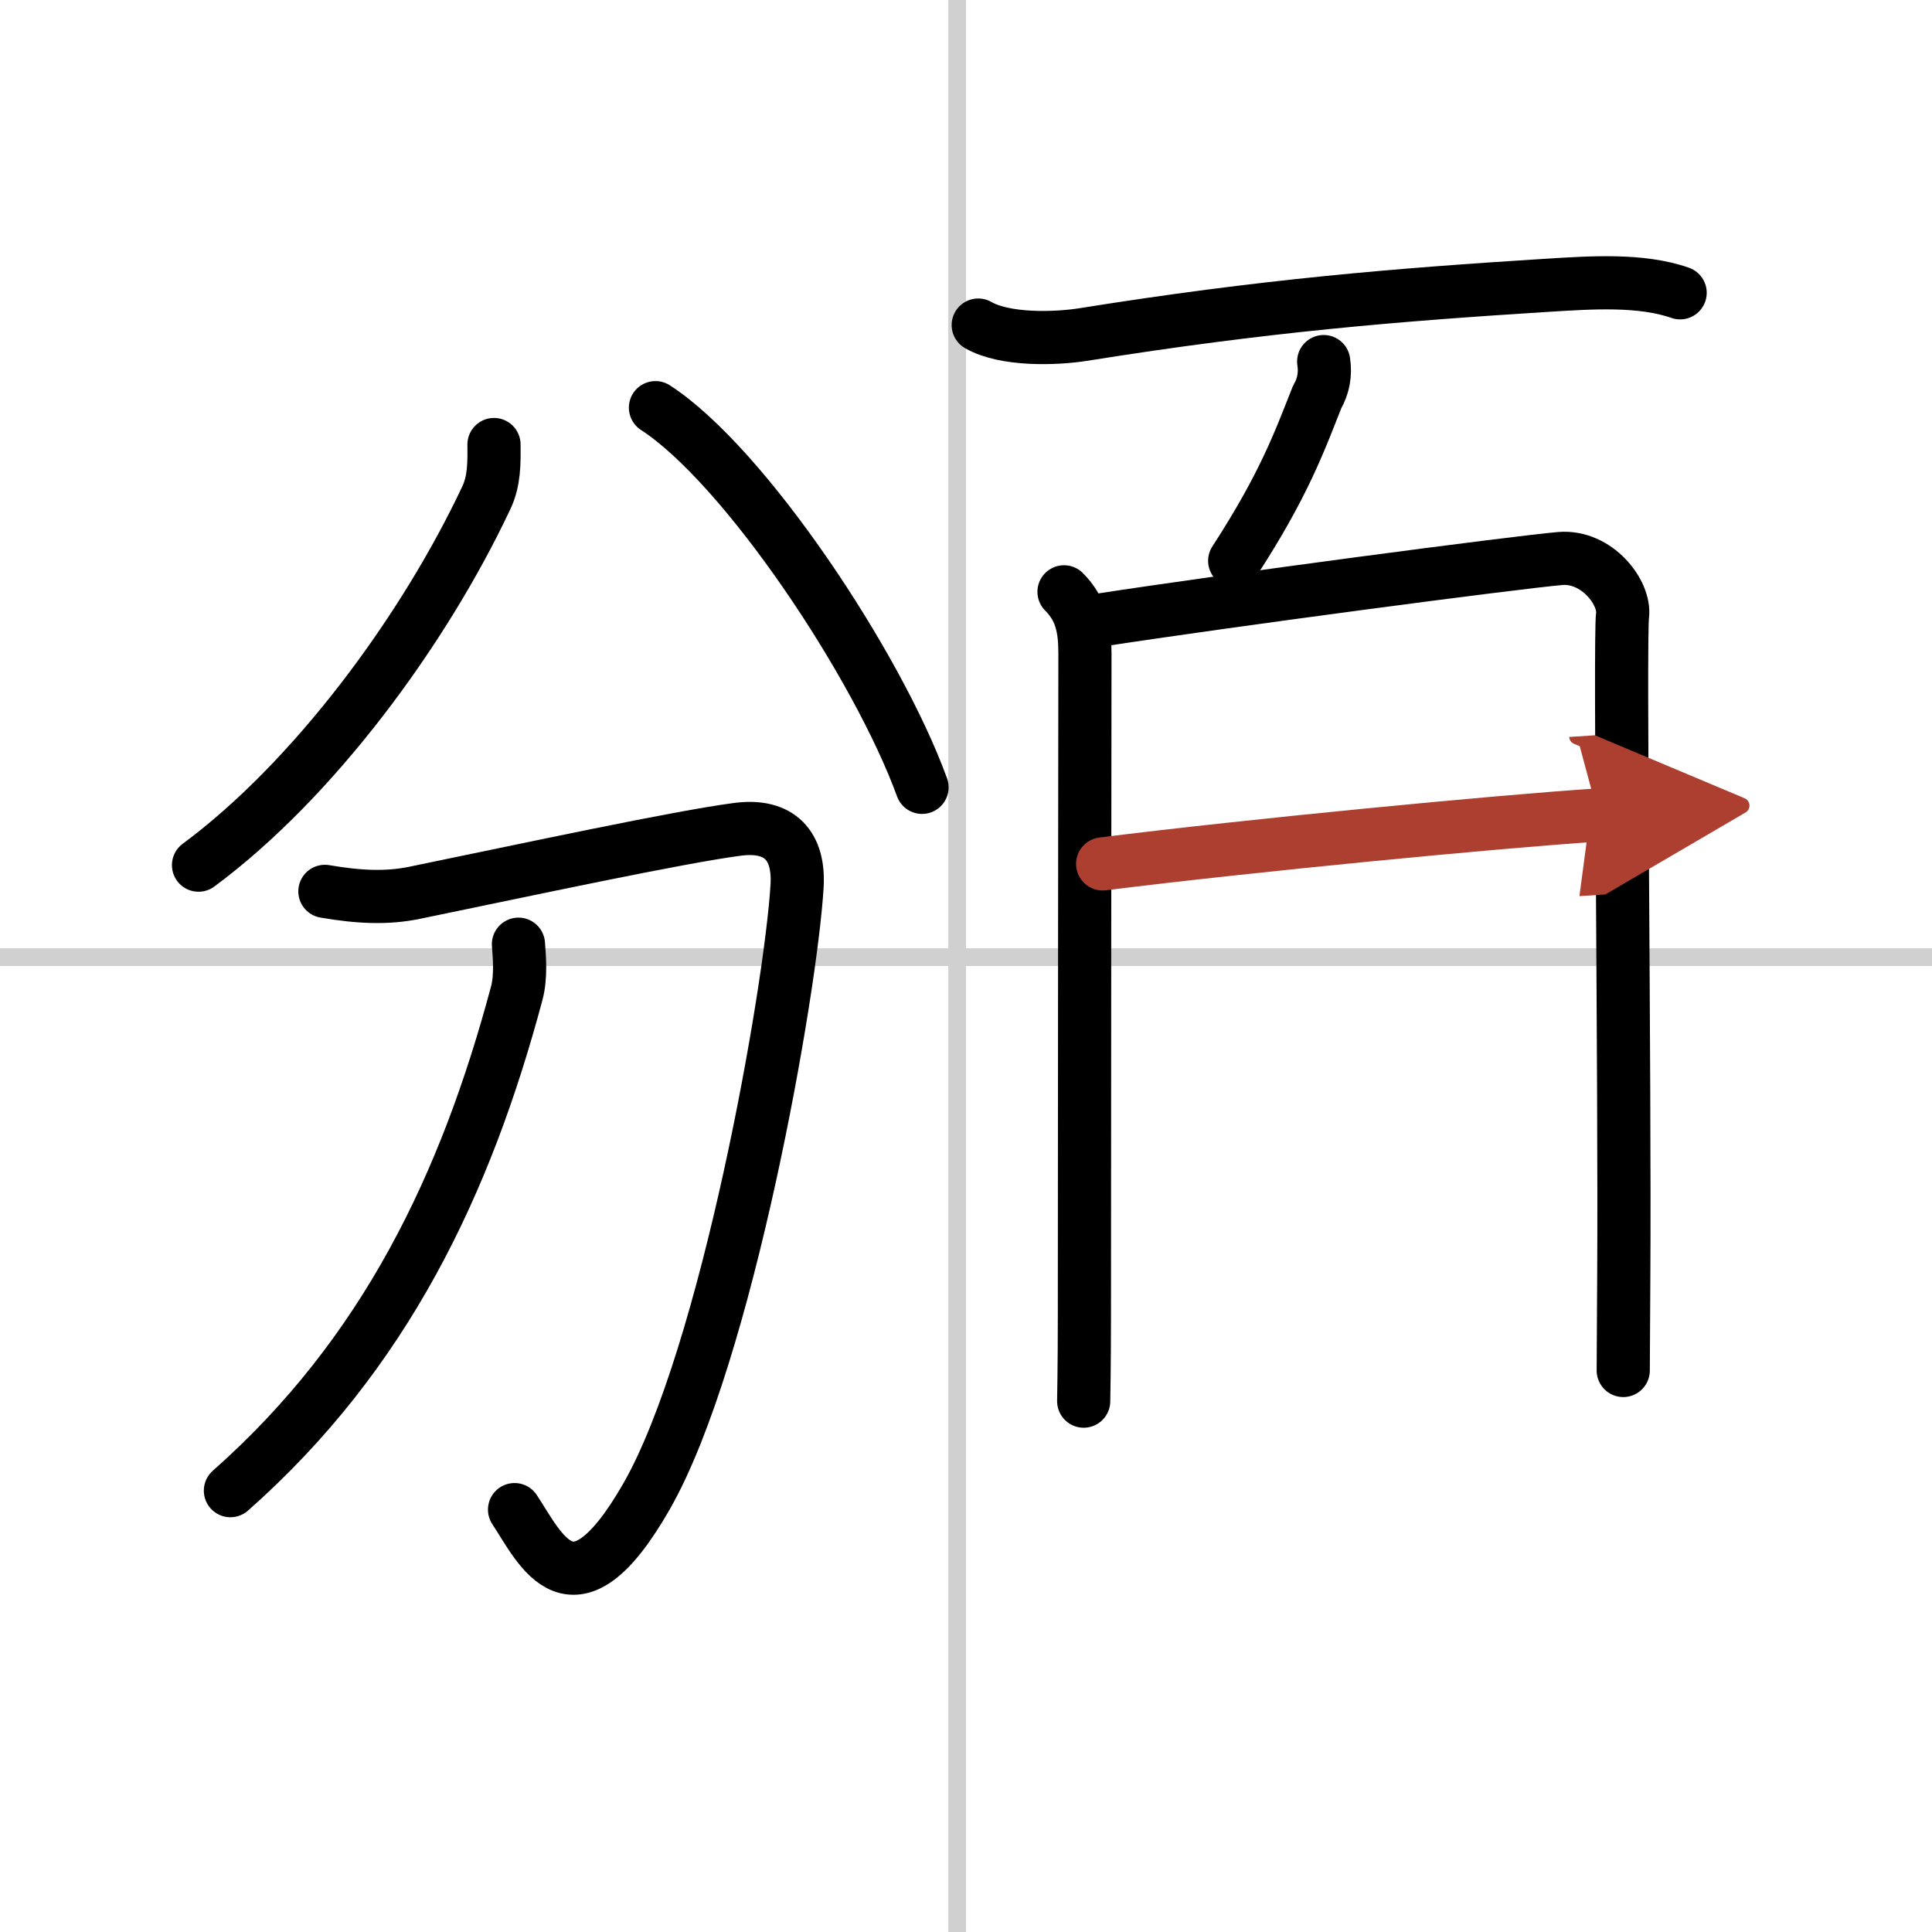 <svg width="400" height="400" viewBox="0 0 109 109" xmlns="http://www.w3.org/2000/svg"><defs><marker id="a" markerWidth="4" orient="auto" refX="1" refY="5" viewBox="0 0 10 10"><polyline points="0 0 10 5 0 10 1 5" fill="#ad3f31" stroke="#ad3f31"/></marker></defs><g fill="none" stroke="#000" stroke-linecap="round" stroke-linejoin="round" stroke-width="3"><rect width="100%" height="100%" fill="#fff" stroke="#fff"/><line x1="54" x2="54" y2="109" stroke="#d0d0d0" stroke-width="1"/><line x2="109" y1="54" y2="54" stroke="#d0d0d0" stroke-width="1"/><path d="m27.87 25.08c0.01 1.04 0.02 2.05-0.43 3-3.53 7.5-9.74 15.92-16.24 20.73"/><path d="M36.98,23C42,26.25,49.5,37.5,52.02,44.42"/><path d="m18.33 50.29c1.92 0.33 3.51 0.4 5.06 0.08 6.45-1.33 14.86-3.14 18.21-3.58 2.42-0.32 3.5 0.96 3.37 3.19-0.35 5.9-3.97 26.52-8.48 34.42-4.18 7.32-5.99 2.98-7.46 0.77"/><path d="m29.25 53.27c0.05 0.69 0.16 1.82-0.1 2.78-2.86 10.7-7.4 20.32-16.15 28.05"/><path d="m55.19 18.34c1.49 0.86 4.32 0.79 5.95 0.53 10.12-1.62 17.62-2.24 26.24-2.78 2.31-0.14 5.19-0.35 7.41 0.43"/><path d="m74.68 20.4c0.11 0.71-0.01 1.38-0.37 2-0.99 2.5-1.87 4.96-4.65 9.24"/><path d="m60.03 33.39c0.98 0.98 1.18 2.07 1.18 3.46 0 1.1-0.03 26.52-0.03 37.4 0 2.83-0.04 4.66-0.04 4.8"/><path d="m61.75 35.03c7.5-1.16 23.81-3.31 26.28-3.52 2.06-0.17 3.68 1.93 3.51 3.22-0.17 1.28 0.14 26.12 0.07 37.27-0.02 3.06-0.03 5.1-0.03 5.32"/><path d="m62.21 48.74c8.29-1.04 22.16-2.38 27.96-2.76" marker-end="url(#a)" stroke="#ad3f31"/></g></svg>
